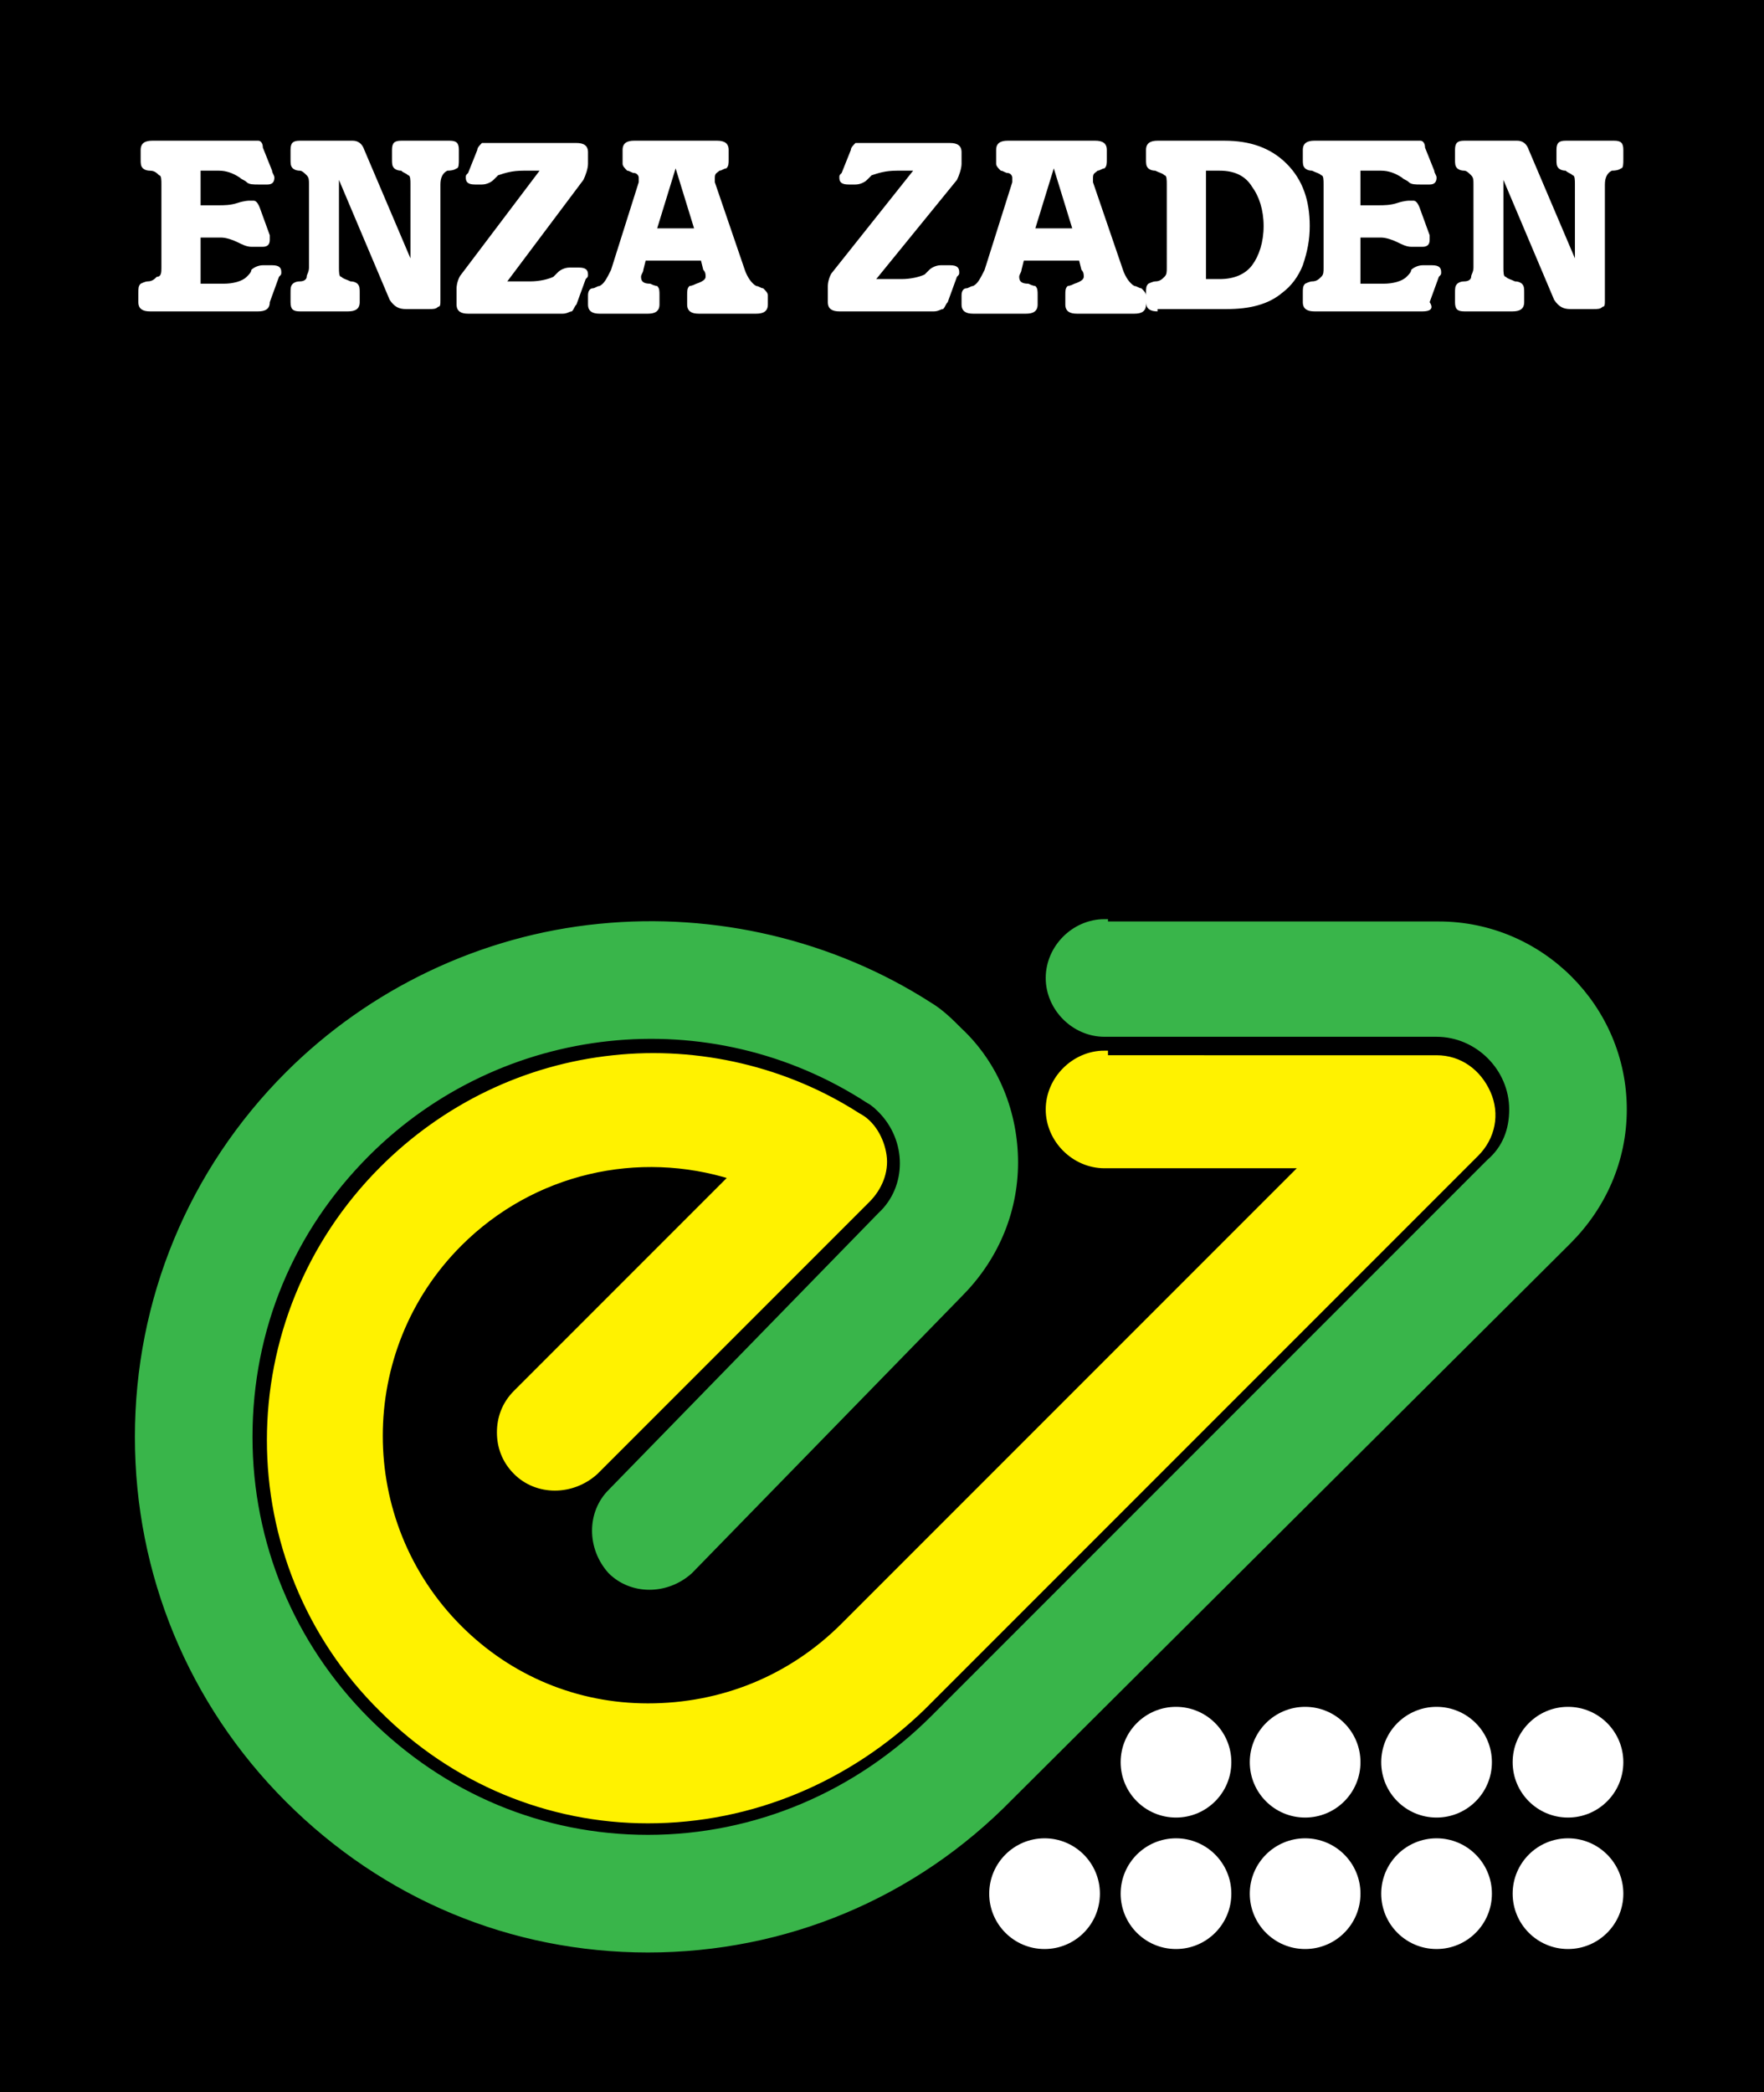 <?xml version="1.0" encoding="UTF-8"?> <svg xmlns="http://www.w3.org/2000/svg" viewBox="0 0 76.5 90.7"> <style type="text/css">.st0{fill:#FFFFFF;} .st1{fill:#FFF200;stroke:#FFF200;stroke-width:0.3;} .st2{fill:#39B54A;stroke:#39B54A;stroke-width:0.3;}</style> <path d="M0 0h76.5v90.7H0z"></path> <circle class="st0" cx="51" cy="76.4" r="2.4"></circle> <circle class="st0" cx="56.6" cy="76.4" r="2.4"></circle> <circle class="st0" cx="62.3" cy="76.4" r="2.4"></circle> <circle class="st0" cx="68" cy="76.4" r="2.4"></circle> <circle class="st0" cx="51" cy="82.1" r="2.4"></circle> <circle class="st0" cx="45.3" cy="82.1" r="2.4"></circle> <circle class="st0" cx="56.6" cy="82.1" r="2.4"></circle> <circle class="st0" cx="62.3" cy="82.1" r="2.4"></circle> <circle class="st0" cx="68" cy="82.1" r="2.4"></circle> <path class="st1" d="M47.9 45.7c-1.3 0-2.4 1.1-2.4 2.4 0 1.3 1.1 2.4 2.4 2.4h8.7l-20 20c-2.3 2.3-5.3 3.5-8.5 3.5-3.1 0-6-1.2-8.2-3.4-4.6-4.6-4.6-12.1 0-16.7 3.2-3.2 7.8-4.2 11.9-2.9l-9.4 9.4c-.5.5-.7 1.1-.7 1.7 0 .6.2 1.2.7 1.7.9.9 2.4.9 3.4 0L37.6 52c.5-.5.8-1.2.7-1.9-.1-.7-.5-1.4-1.1-1.7-3.1-2-6.9-2.9-10.6-2.5-3.8.4-7.3 2.1-10 4.8-6.5 6.5-6.5 17 0 23.4 3.1 3.1 7.2 4.8 11.5 4.8 4.5 0 8.7-1.8 11.9-4.9l24-24c.7-.7.9-1.7.5-2.6-.4-.9-1.2-1.5-2.2-1.5H47.9z"></path> <path class="st2" d="M47.9 40c-1.3 0-2.4 1.1-2.4 2.4 0 1.3 1.1 2.4 2.4 2.4h14.4c1.8 0 3.3 1.5 3.3 3.3 0 .9-.3 1.7-1 2.3L40.5 74.5c-3.3 3.3-7.7 5.2-12.4 5.2-4.6 0-8.9-1.8-12.2-5.1-3.3-3.3-5.1-7.7-5.1-12.3 0-4.7 1.8-9 5.1-12.3 5.8-5.8 14.9-6.8 21.8-2.3.2.1.4.3.5.4 1.3 1.3 1.3 3.4 0 4.6l-11.7 12c-.9.9-.9 2.4 0 3.4.9.9 2.4.9 3.4 0l11.7-12c1.5-1.5 2.4-3.5 2.4-5.7 0-2.1-.8-4.2-2.4-5.7-.4-.4-.8-.8-1.3-1.1-4.2-2.7-9.3-3.9-14.3-3.4-5.1.5-9.9 2.8-13.5 6.4C8.3 50.8 6 56.4 6 62.3c0 5.9 2.3 11.5 6.5 15.7 4.2 4.2 9.7 6.5 15.6 6.5s11.5-2.3 15.7-6.6L68 53.8c1.5-1.5 2.4-3.5 2.4-5.7 0-4.4-3.6-8-8-8H47.9z"></path> <path class="st0" d="M11.2 13.5H6.5c-.3 0-.5-.1-.5-.4v-.4c0-.2 0-.3.1-.4 0 0 .2-.1.3-.1.2 0 .3-.1.4-.2.2 0 .2-.2.2-.4V8c0-.2 0-.4-.1-.4-.1-.1-.2-.2-.4-.2s-.3-.1-.3-.1c-.1-.1-.1-.2-.1-.4v-.4c0-.3.2-.4.5-.4H11.2c.1 0 .2.1.2.3l.4 1c0 .1.1.2.1.3 0 .2-.1.3-.3.3h-.4c-.2 0-.4 0-.5-.1-.1-.1-.2-.1-.3-.2-.3-.2-.6-.3-.9-.3h-.8v1.5h.8c.2 0 .5 0 .8-.1.3-.1.5-.1.5-.1h.2c.1 0 .2.1.3.4l.4 1.1v.2c0 .2-.1.3-.3.3h-.5c-.2 0-.4-.1-.6-.2-.2-.1-.5-.2-.7-.2h-.9v2h1c.4 0 .8-.1 1-.3.1-.1.2-.2.2-.3.1-.1.3-.2.5-.2h.4c.3 0 .4.1.4.3 0 .1 0 .1-.1.2l-.4 1.1c0 .3-.2.4-.5.4zM14.7 11.6c0 .2 0 .4.1.4.1.1.2.1.4.2.2 0 .3.1.3.1.1.1.1.2.1.4v.4c0 .3-.2.4-.5.4H13c-.3 0-.4-.1-.4-.4v-.4c0-.2 0-.3.1-.4 0 0 .1-.1.3-.1.2 0 .3-.1.3-.2s.1-.2.1-.4V8c0-.2 0-.3-.1-.4-.1-.1-.2-.2-.3-.2-.2 0-.3-.1-.3-.1-.1-.1-.1-.2-.1-.4v-.4c0-.3.1-.4.4-.4h2.3c.2 0 .4.1.5.4l2 4.7V8c0-.2 0-.4-.1-.4-.1-.1-.2-.1-.3-.2-.2 0-.3-.1-.3-.1-.1-.1-.1-.2-.1-.4v-.4c0-.3.1-.4.4-.4h2.1c.3 0 .4.1.4.4v.4c0 .2 0 .4-.1.4 0 0-.1.1-.4.1-.2.1-.3.3-.3.6v5c0 .2 0 .3-.1.3-.1.1-.2.1-.4.1h-1c-.3 0-.5-.1-.7-.4l-2.2-5.2v3.8zM23.4 7.4h-.7c-.5 0-.8.1-1.1.2l-.2.2c-.1.1-.3.2-.5.2h-.3c-.3 0-.4-.1-.4-.3 0-.1 0-.1.1-.2l.4-1c0-.1.1-.2.2-.3H25c.3 0 .5.1.5.4v.5c0 .2-.1.5-.2.7L22 12.2h1c.4 0 .8-.1 1-.2l.2-.2c.1-.1.3-.2.5-.2h.4c.3 0 .4.1.4.3 0 .1 0 .1-.1.2l-.4 1.1c-.1.1-.1.2-.2.3-.1 0-.2.1-.4.1h-4.1c-.3 0-.5-.1-.5-.4v-.7c0-.2.1-.5.2-.6l3.4-4.5zM31.1 6.1c.3 0 .5.1.5.4v.4c0 .2 0 .3-.1.4-.1 0-.2.1-.3.1-.1.1-.2.1-.2.3v.2l1.3 3.8c.1.3.3.6.5.7.1 0 .2.1.3.1.1.1.2.2.2.3v.4c0 .3-.2.4-.5.4h-2.5c-.3 0-.5-.1-.5-.4v-.4c0-.2 0-.3.1-.4 0 0 .1 0 .3-.1.3-.1.4-.2.4-.3 0-.1 0-.2-.1-.3l-.1-.4H28l-.1.4c0 .1-.1.2-.1.3 0 .2.1.3.4.3.2.1.3.1.3.1.1.1.1.2.1.4v.4c0 .3-.2.4-.5.4H26c-.3 0-.5-.1-.5-.4v-.4c0-.2.1-.3.2-.3s.2-.1.3-.1c.2-.1.3-.3.5-.7l1.2-3.8v-.2c0-.1-.1-.2-.2-.2s-.2-.1-.3-.1c-.1-.1-.2-.2-.2-.3v-.6c0-.3.2-.4.5-.4h3.6m-2.6 3.8h1.6l-.8-2.6-.8 2.6zM39.6 7.4h-.7c-.5 0-.8.1-1.1.2l-.2.2c-.1.1-.3.2-.5.2h-.3c-.3 0-.4-.1-.4-.3 0-.1 0-.1.1-.2l.4-1c0-.1.1-.2.2-.3H41.2c.3 0 .5.1.5.4v.5c0 .2-.1.5-.2.7L38 12.1h1.1c.4 0 .8-.1 1-.2l.2-.2c.1-.1.3-.2.5-.2h.4c.3 0 .4.1.4.3 0 .1 0 .1-.1.2l-.4 1.1c-.1.1-.1.2-.2.3-.1 0-.2.1-.4.1h-4.1c-.3 0-.5-.1-.5-.4v-.7c0-.2.1-.5.2-.6l3.5-4.4zM47.5 6.1c.3 0 .5.1.5.4v.4c0 .2 0 .3-.1.4-.1 0-.2.1-.3.1-.1.1-.2.1-.2.3v.2l1.3 3.8c.1.3.3.6.5.7.1 0 .2.1.3.1.1.1.2.2.2.3v.4c0 .3-.2.4-.5.4h-2.5c-.3 0-.5-.1-.5-.4v-.4c0-.2 0-.3.1-.4 0 0 .1 0 .3-.1.3-.1.4-.2.4-.3 0-.1 0-.2-.1-.3l-.1-.4h-2.4l-.1.4c0 .1-.1.2-.1.3 0 .2.1.3.4.3.2.1.3.1.3.1.1.1.1.2.1.4v.4c0 .3-.2.4-.5.4h-2.3c-.3 0-.5-.1-.5-.4v-.4c0-.2.1-.3.2-.3s.2-.1.3-.1c.2-.1.3-.3.5-.7l1.2-3.8v-.2c0-.1-.1-.2-.2-.2s-.2-.1-.3-.1c-.1-.1-.2-.2-.2-.3v-.6c0-.3.2-.4.5-.4h3.8m-2.6 3.8h1.6l-.8-2.6-.8 2.6zM50.2 13.5c-.3 0-.5-.1-.5-.4v-.4c0-.2 0-.3.1-.4 0 0 .2-.1.3-.1.2 0 .3-.1.4-.2.1-.1.1-.2.1-.4V8c0-.2 0-.4-.1-.4-.1-.1-.2-.1-.4-.2-.2 0-.3-.1-.3-.1-.1-.1-.1-.2-.1-.4v-.4c0-.3.2-.4.5-.4h2.9c1.1 0 2 .3 2.7 1 .7.7 1 1.6 1 2.7 0 .6-.1 1.1-.3 1.7-.2.5-.5.9-.9 1.2-.6.5-1.4.7-2.4.7h-3m2.7-6h-.6v4.7h.6c.6 0 1.1-.2 1.4-.6.3-.4.5-1 .5-1.7s-.2-1.3-.5-1.7c-.3-.5-.8-.7-1.4-.7zM61.7 13.5H57c-.3 0-.5-.1-.5-.4v-.4c0-.2 0-.3.1-.4 0 0 .2-.1.3-.1.2 0 .3-.1.4-.2.1-.1.1-.2.1-.4V8c0-.2 0-.4-.1-.4-.1-.1-.2-.1-.4-.2-.2 0-.3-.1-.3-.1-.1-.1-.1-.2-.1-.4v-.4c0-.3.2-.4.5-.4H61.6c.1 0 .2.1.2.3l.4 1c0 .1.1.2.1.3 0 .2-.1.3-.3.3h-.4c-.2 0-.4 0-.5-.1-.1-.1-.2-.1-.3-.2-.3-.2-.6-.3-.9-.3H59v1.5h.8c.2 0 .5 0 .8-.1.3-.1.5-.1.5-.1h.2c.1 0 .2.1.3.4l.4 1.1v.2c0 .2-.1.3-.3.3h-.5c-.2 0-.4-.1-.6-.2-.2-.1-.5-.2-.7-.2H59v2h1c.4 0 .8-.1 1-.3.1-.1.2-.2.2-.3.1-.1.3-.2.5-.2h.4c.3 0 .4.1.4.3 0 .1 0 .1-.1.2l-.4 1.1c.2.3 0 .4-.3.4zM65.2 11.6c0 .2 0 .4.1.4.1.1.2.1.4.2.2 0 .3.1.3.1.1.1.1.2.1.4v.4c0 .3-.2.4-.5.4h-2.1c-.3 0-.4-.1-.4-.4v-.4c0-.2 0-.3.1-.4 0 0 .1-.1.3-.1.2 0 .3-.1.3-.2s.1-.2.1-.4V8c0-.2 0-.3-.1-.4-.1-.1-.2-.2-.3-.2-.2 0-.3-.1-.3-.1-.1-.1-.1-.2-.1-.4v-.4c0-.3.1-.4.4-.4h2.3c.2 0 .4.1.5.4l2 4.7V8c0-.2 0-.4-.1-.4-.1-.1-.2-.1-.3-.2-.2 0-.3-.1-.3-.1-.1-.1-.1-.2-.1-.4v-.4c0-.3.1-.4.4-.4H70c.3 0 .4.1.4.4v.4c0 .2 0 .4-.1.4 0 0-.1.1-.4.1-.2.1-.3.3-.3.6v5c0 .2 0 .3-.1.3-.1.1-.2.1-.4.1h-1c-.3 0-.5-.1-.7-.4l-2.2-5.2v3.8z"></path> </svg> 